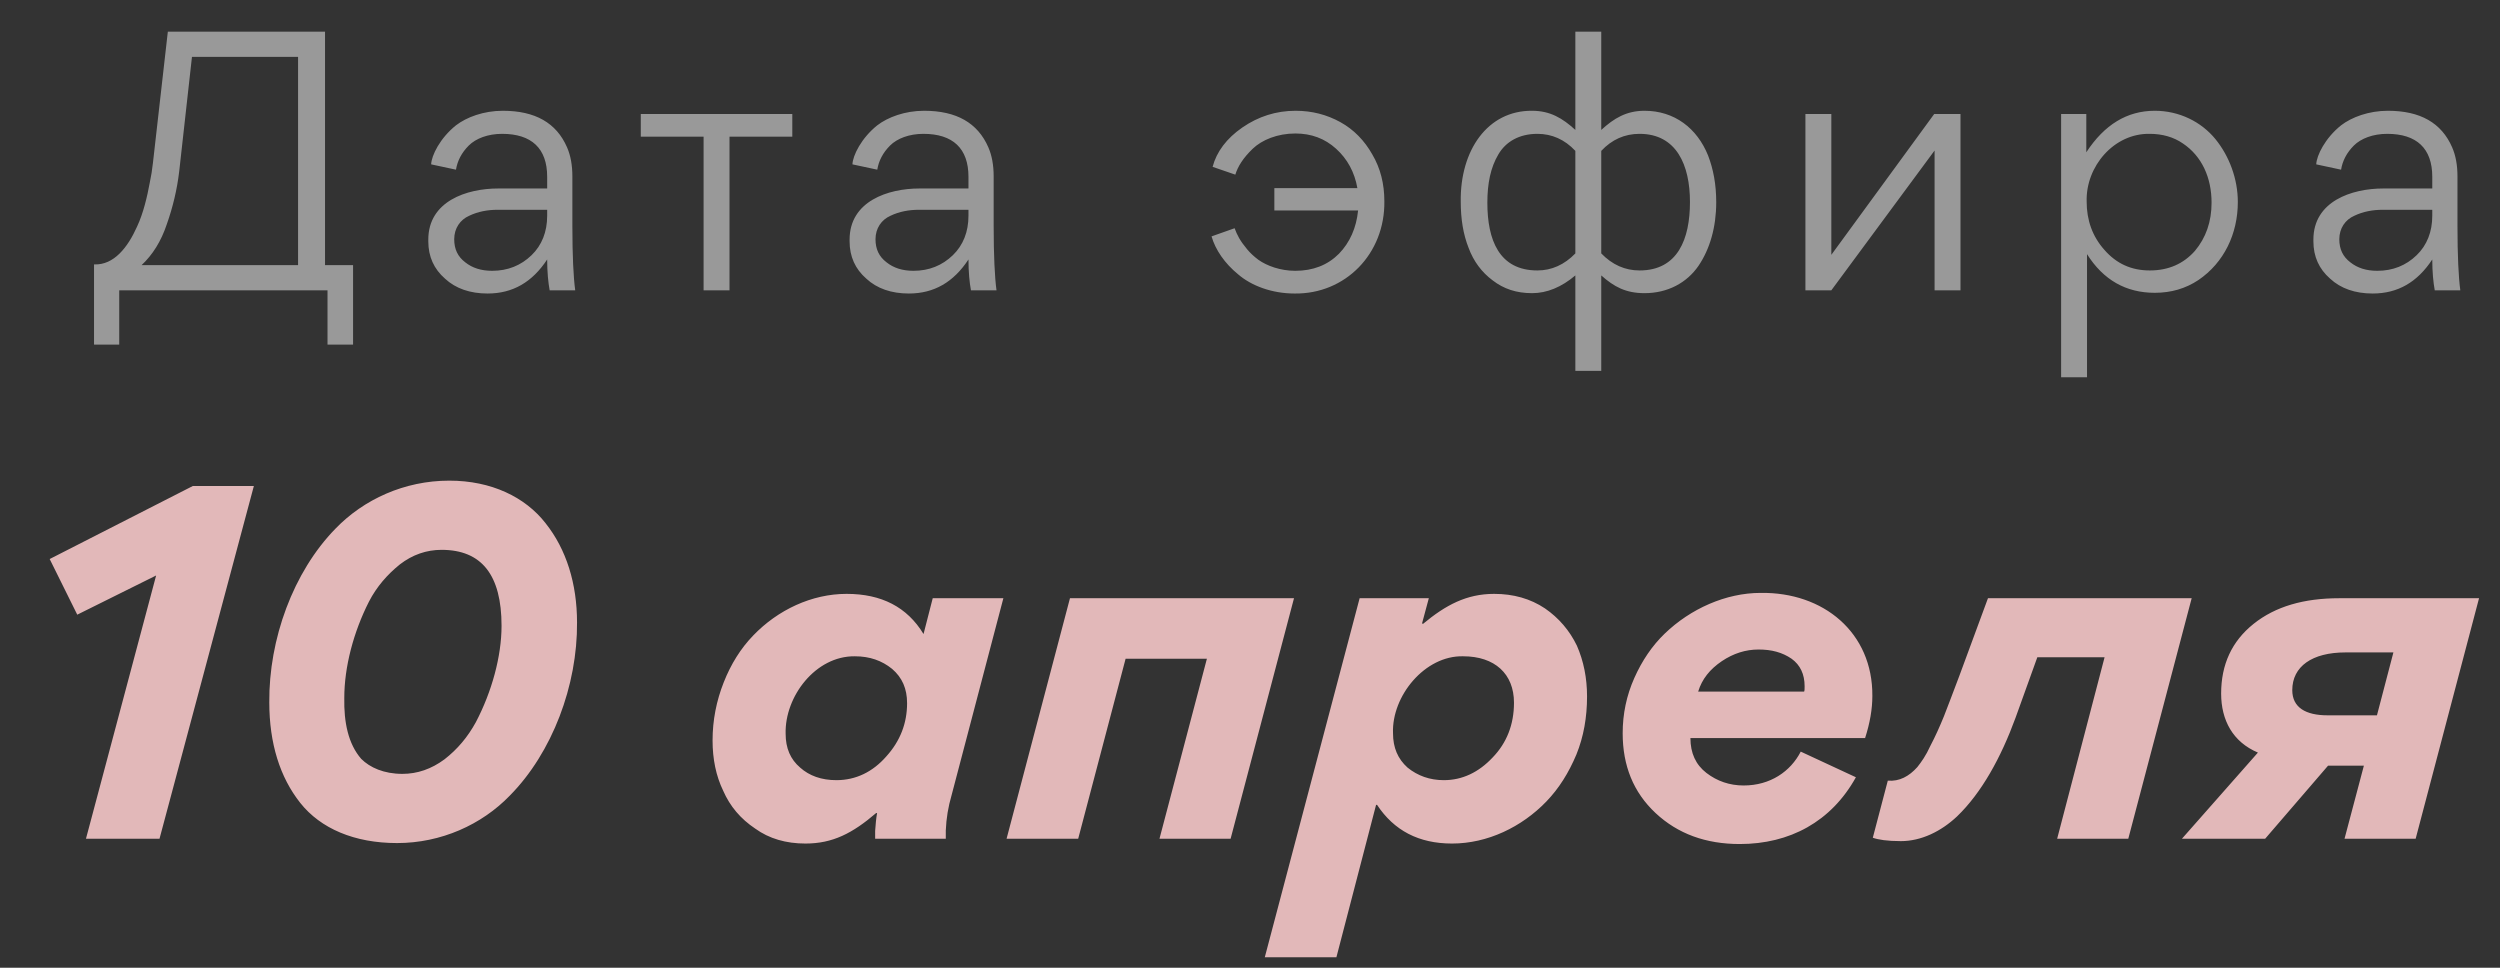 <?xml version="1.0" encoding="UTF-8"?> <svg xmlns="http://www.w3.org/2000/svg" width="155" height="60" viewBox="0 0 155 60" fill="none"><rect x="0" y="0" width="155" height="60" fill="#333333" stroke="none"/><path d="M11.96 30.13H15.74L9.89 52H5.33L9.68 35.68L4.79 38.11L3.08 34.66L11.96 30.13ZM27.856 29.8C30.466 29.8 32.566 30.82 33.826 32.44C35.116 34.06 35.776 36.19 35.776 38.59C35.806 42.49 34.246 46.66 31.606 49.33C29.866 51.13 27.346 52.27 24.616 52.27C21.976 52.27 19.876 51.37 18.616 49.78C17.356 48.19 16.696 46.09 16.696 43.54C16.666 39.64 18.166 35.47 20.806 32.77C22.546 30.97 25.066 29.8 27.856 29.8ZM21.346 43.27C21.316 44.77 21.586 46.12 22.396 47.05C22.936 47.59 23.806 47.98 24.946 47.98C25.876 47.98 26.746 47.68 27.556 47.08C28.366 46.45 28.996 45.7 29.506 44.77C30.496 42.88 31.096 40.69 31.096 38.8C31.096 35.65 29.866 34.09 27.376 34.09C26.446 34.09 25.576 34.39 24.796 34.99C24.016 35.62 23.356 36.37 22.876 37.3C21.916 39.19 21.346 41.35 21.346 43.27ZM49.939 52.3C48.739 52.3 47.689 52 46.819 51.37C45.919 50.77 45.259 49.99 44.839 49.03C44.389 48.1 44.179 47.05 44.179 45.91C44.179 44.65 44.419 43.45 44.869 42.31C45.319 41.17 45.919 40.21 46.699 39.4C48.229 37.81 50.329 36.82 52.489 36.82C54.649 36.82 56.239 37.63 57.259 39.31L57.829 37.09H62.209L58.999 49.3C58.789 50.02 58.669 50.74 58.639 51.49C58.639 51.55 58.639 51.73 58.639 52H54.259V51.52C54.289 51.1 54.319 50.74 54.379 50.41H54.319C52.849 51.67 51.619 52.3 49.939 52.3ZM48.709 45.49C48.709 46.39 49.009 47.08 49.609 47.59C50.179 48.1 50.929 48.37 51.859 48.37C53.059 48.37 54.109 47.86 54.949 46.9C55.819 45.94 56.239 44.83 56.239 43.6C56.239 42.7 55.939 42.01 55.309 41.47C54.679 40.96 53.929 40.69 52.999 40.69C50.569 40.66 48.649 43.18 48.709 45.49ZM71.888 52L74.828 40.84H69.788L66.848 52H62.408L66.338 37.09H80.228L76.298 52H71.888ZM82.857 59.35H78.417L84.297 37.09H88.587L88.167 38.65L88.227 38.68C89.637 37.51 90.927 36.82 92.637 36.82C93.837 36.82 94.887 37.12 95.787 37.72C96.657 38.32 97.317 39.1 97.767 40.03C98.187 40.99 98.397 42.04 98.397 43.18C98.397 44.47 98.187 45.67 97.737 46.78C97.257 47.92 96.657 48.88 95.877 49.69C94.347 51.28 92.217 52.3 90.027 52.3C87.957 52.3 86.427 51.49 85.377 49.9H85.317L82.857 59.35ZM86.367 45.46C86.367 46.36 86.667 47.05 87.267 47.59C87.897 48.1 88.647 48.37 89.517 48.37C90.657 48.37 91.677 47.89 92.547 46.96C93.417 46.06 93.867 44.92 93.867 43.57C93.867 41.77 92.667 40.69 90.717 40.69C88.347 40.63 86.277 43.15 86.367 45.46ZM115.636 45.76H104.806C104.806 46.69 105.136 47.41 105.796 47.92C106.456 48.43 107.236 48.7 108.106 48.7C109.756 48.7 111.016 47.83 111.646 46.6L115.066 48.19C113.536 50.95 110.956 52.33 107.866 52.33C105.766 52.33 104.026 51.7 102.646 50.41C101.266 49.12 100.606 47.47 100.606 45.46C100.606 44.26 100.846 43.12 101.326 42.04C101.806 40.96 102.436 40.03 103.216 39.28C104.806 37.75 106.996 36.76 109.156 36.76C113.056 36.7 116.116 39.22 116.086 43.15C116.086 43.96 115.936 44.83 115.636 45.76ZM105.286 42.88H111.856C111.886 42.82 111.886 42.7 111.886 42.55C111.886 41.8 111.616 41.23 111.076 40.84C110.506 40.45 109.846 40.27 109.036 40.27C108.226 40.27 107.476 40.51 106.756 40.99C106.006 41.5 105.526 42.1 105.286 42.88ZM117.854 52.15C117.014 52.15 116.444 52.06 116.114 51.94L117.044 48.4C117.764 48.46 118.364 48.13 118.874 47.56C119.114 47.26 119.414 46.84 119.684 46.24C119.984 45.67 120.254 45.07 120.524 44.41C120.764 43.78 121.094 42.94 121.484 41.89L123.254 37.09H135.884L131.954 52H127.544L130.484 40.75H126.314L124.964 44.5C124.064 46.96 122.864 49.15 121.334 50.62C120.344 51.55 119.114 52.15 117.854 52.15ZM153.701 37.09L149.771 52H145.361L146.561 47.47H144.341L140.441 52H135.281L139.991 46.66C138.431 46 137.711 44.65 137.711 43C137.711 41.2 138.371 39.76 139.721 38.68C141.071 37.6 142.841 37.09 145.031 37.09H153.701ZM144.311 44.35H147.371L148.391 40.45H145.421C143.351 40.45 142.121 41.32 142.121 42.79C142.121 43.87 142.961 44.35 144.311 44.35Z" fill="#E2B8B9"></path><path d="M7.392 21.366H5.83V16.394H5.852C7.062 16.438 7.92 15.338 8.492 14.062C8.888 13.226 9.13 12.17 9.284 11.334C9.372 10.916 9.438 10.52 9.482 10.102L10.406 1.962H20.152V16.438H21.89V21.366H20.306V18H7.392V21.366ZM11.902 3.524L11.11 10.63C10.978 11.752 10.714 12.852 10.34 13.908C9.988 14.964 9.46 15.8 8.778 16.438H18.48V3.524H11.902ZM33.925 11.686V10.96C33.925 9.2 32.957 8.298 31.131 8.298C30.251 8.298 29.503 8.584 29.063 9.024C28.623 9.464 28.359 9.97 28.271 10.52L26.731 10.19C26.753 9.64 27.281 8.562 28.271 7.77C28.931 7.264 29.987 6.868 31.175 6.868C33.177 6.868 34.497 7.616 35.157 9.134C35.377 9.64 35.487 10.234 35.487 10.938V14.018C35.487 15.844 35.553 17.186 35.663 18H34.079C33.991 17.516 33.925 16.878 33.925 16.086C33.001 17.494 31.791 18.198 30.229 18.198C29.151 18.198 28.249 17.89 27.589 17.274C26.907 16.68 26.555 15.91 26.555 14.964V14.854C26.555 12.478 28.931 11.686 30.889 11.686H33.925ZM33.925 13.006H30.867C30.229 13.006 29.635 13.116 29.085 13.38C28.535 13.622 28.161 14.15 28.161 14.832C28.161 15.448 28.381 15.91 28.843 16.262C29.283 16.614 29.833 16.79 30.515 16.79C31.483 16.79 32.297 16.46 32.957 15.822C33.595 15.206 33.925 14.37 33.925 13.38V13.006ZM49.123 7.066V8.474H45.229V18H43.623V8.474H39.729V7.066H49.123ZM60.045 11.686V10.96C60.045 9.2 59.077 8.298 57.251 8.298C56.371 8.298 55.623 8.584 55.183 9.024C54.743 9.464 54.479 9.97 54.391 10.52L52.851 10.19C52.873 9.64 53.401 8.562 54.391 7.77C55.051 7.264 56.107 6.868 57.295 6.868C59.297 6.868 60.617 7.616 61.277 9.134C61.497 9.64 61.607 10.234 61.607 10.938V14.018C61.607 15.844 61.673 17.186 61.783 18H60.199C60.111 17.516 60.045 16.878 60.045 16.086C59.121 17.494 57.911 18.198 56.349 18.198C55.271 18.198 54.369 17.89 53.709 17.274C53.027 16.68 52.675 15.91 52.675 14.964V14.854C52.675 12.478 55.051 11.686 57.009 11.686H60.045ZM60.045 13.006H56.987C56.349 13.006 55.755 13.116 55.205 13.38C54.655 13.622 54.281 14.15 54.281 14.832C54.281 15.448 54.501 15.91 54.963 16.262C55.403 16.614 55.953 16.79 56.635 16.79C57.603 16.79 58.417 16.46 59.077 15.822C59.715 15.206 60.045 14.37 60.045 13.38V13.006ZM80.33 6.868C81.342 6.868 82.266 7.11 83.102 7.572C83.938 8.034 84.598 8.716 85.082 9.574C85.588 10.432 85.83 11.4 85.83 12.478C85.874 15.734 83.41 18.242 80.264 18.198C78.856 18.198 77.58 17.714 76.766 17.01C75.93 16.328 75.358 15.492 75.116 14.656L76.546 14.15C76.7 14.568 76.876 14.92 77.316 15.448C77.514 15.69 77.756 15.91 78.02 16.108C78.548 16.482 79.384 16.79 80.308 16.79C81.408 16.79 82.31 16.438 83.014 15.734C83.696 15.03 84.092 14.128 84.202 13.05H79.01V11.664H84.158C83.982 10.674 83.542 9.86 82.838 9.222C82.134 8.584 81.298 8.276 80.308 8.276C79.208 8.276 78.24 8.672 77.668 9.222C77.074 9.794 76.744 10.322 76.59 10.828L75.182 10.344C75.424 9.42 76.04 8.584 77.03 7.902C78.02 7.22 79.12 6.868 80.33 6.868ZM97.672 22.994V17.076C96.814 17.802 95.912 18.176 94.988 18.176C94.02 18.176 93.228 17.912 92.546 17.384C91.864 16.878 91.358 16.196 91.05 15.36C90.72 14.524 90.566 13.578 90.566 12.5C90.522 9.31 92.238 6.846 94.988 6.868C96.11 6.868 96.88 7.33 97.672 8.056V1.962H99.278V8.056C100.07 7.33 100.84 6.868 101.962 6.868C103.81 6.868 105.218 7.946 105.9 9.64C106.23 10.498 106.406 11.444 106.406 12.544C106.406 14.084 106.01 15.448 105.306 16.482C104.58 17.538 103.392 18.176 101.962 18.176C100.796 18.176 100.07 17.78 99.278 17.076V22.994H97.672ZM97.672 15.712V9.354C97.012 8.65 96.22 8.298 95.318 8.298C94.196 8.298 93.36 8.782 92.898 9.574C92.414 10.388 92.216 11.378 92.216 12.566C92.216 14.876 92.942 16.768 95.318 16.768C96.198 16.768 96.99 16.416 97.672 15.712ZM99.278 9.354V15.712C99.96 16.416 100.752 16.768 101.654 16.768C104.03 16.768 104.778 14.81 104.778 12.522C104.778 10.234 103.942 8.298 101.654 8.298C100.73 8.298 99.938 8.65 99.278 9.354ZM113.542 18H111.936V7.066H113.542V15.8L119.922 7.066H121.55V18H119.944V9.332L113.542 18ZM138.745 12.522C138.745 14.502 137.887 16.284 136.303 17.362C135.511 17.89 134.609 18.154 133.597 18.154C131.815 18.154 130.407 17.362 129.395 15.756V23.39H127.789V7.066H129.351V9.442C130.473 7.726 131.881 6.868 133.597 6.868C135.115 6.868 136.479 7.55 137.359 8.628C138.217 9.684 138.745 11.092 138.745 12.522ZM133.289 16.768C134.455 16.768 135.379 16.35 136.083 15.558C136.765 14.744 137.117 13.754 137.117 12.566C137.117 11.026 136.523 9.684 135.335 8.892C134.763 8.496 134.059 8.298 133.289 8.298C131.067 8.254 129.307 10.322 129.373 12.5C129.373 13.644 129.725 14.656 130.473 15.492C131.221 16.35 132.145 16.768 133.289 16.768ZM150.801 11.686V10.96C150.801 9.2 149.833 8.298 148.007 8.298C147.127 8.298 146.379 8.584 145.939 9.024C145.499 9.464 145.235 9.97 145.147 10.52L143.607 10.19C143.629 9.64 144.157 8.562 145.147 7.77C145.807 7.264 146.863 6.868 148.051 6.868C150.053 6.868 151.373 7.616 152.033 9.134C152.253 9.64 152.363 10.234 152.363 10.938V14.018C152.363 15.844 152.429 17.186 152.539 18H150.955C150.867 17.516 150.801 16.878 150.801 16.086C149.877 17.494 148.667 18.198 147.105 18.198C146.027 18.198 145.125 17.89 144.465 17.274C143.783 16.68 143.431 15.91 143.431 14.964V14.854C143.431 12.478 145.807 11.686 147.765 11.686H150.801ZM150.801 13.006H147.743C147.105 13.006 146.511 13.116 145.961 13.38C145.411 13.622 145.037 14.15 145.037 14.832C145.037 15.448 145.257 15.91 145.719 16.262C146.159 16.614 146.709 16.79 147.391 16.79C148.359 16.79 149.173 16.46 149.833 15.822C150.471 15.206 150.801 14.37 150.801 13.38V13.006Z" fill="white" fill-opacity="0.5"></path></svg> 